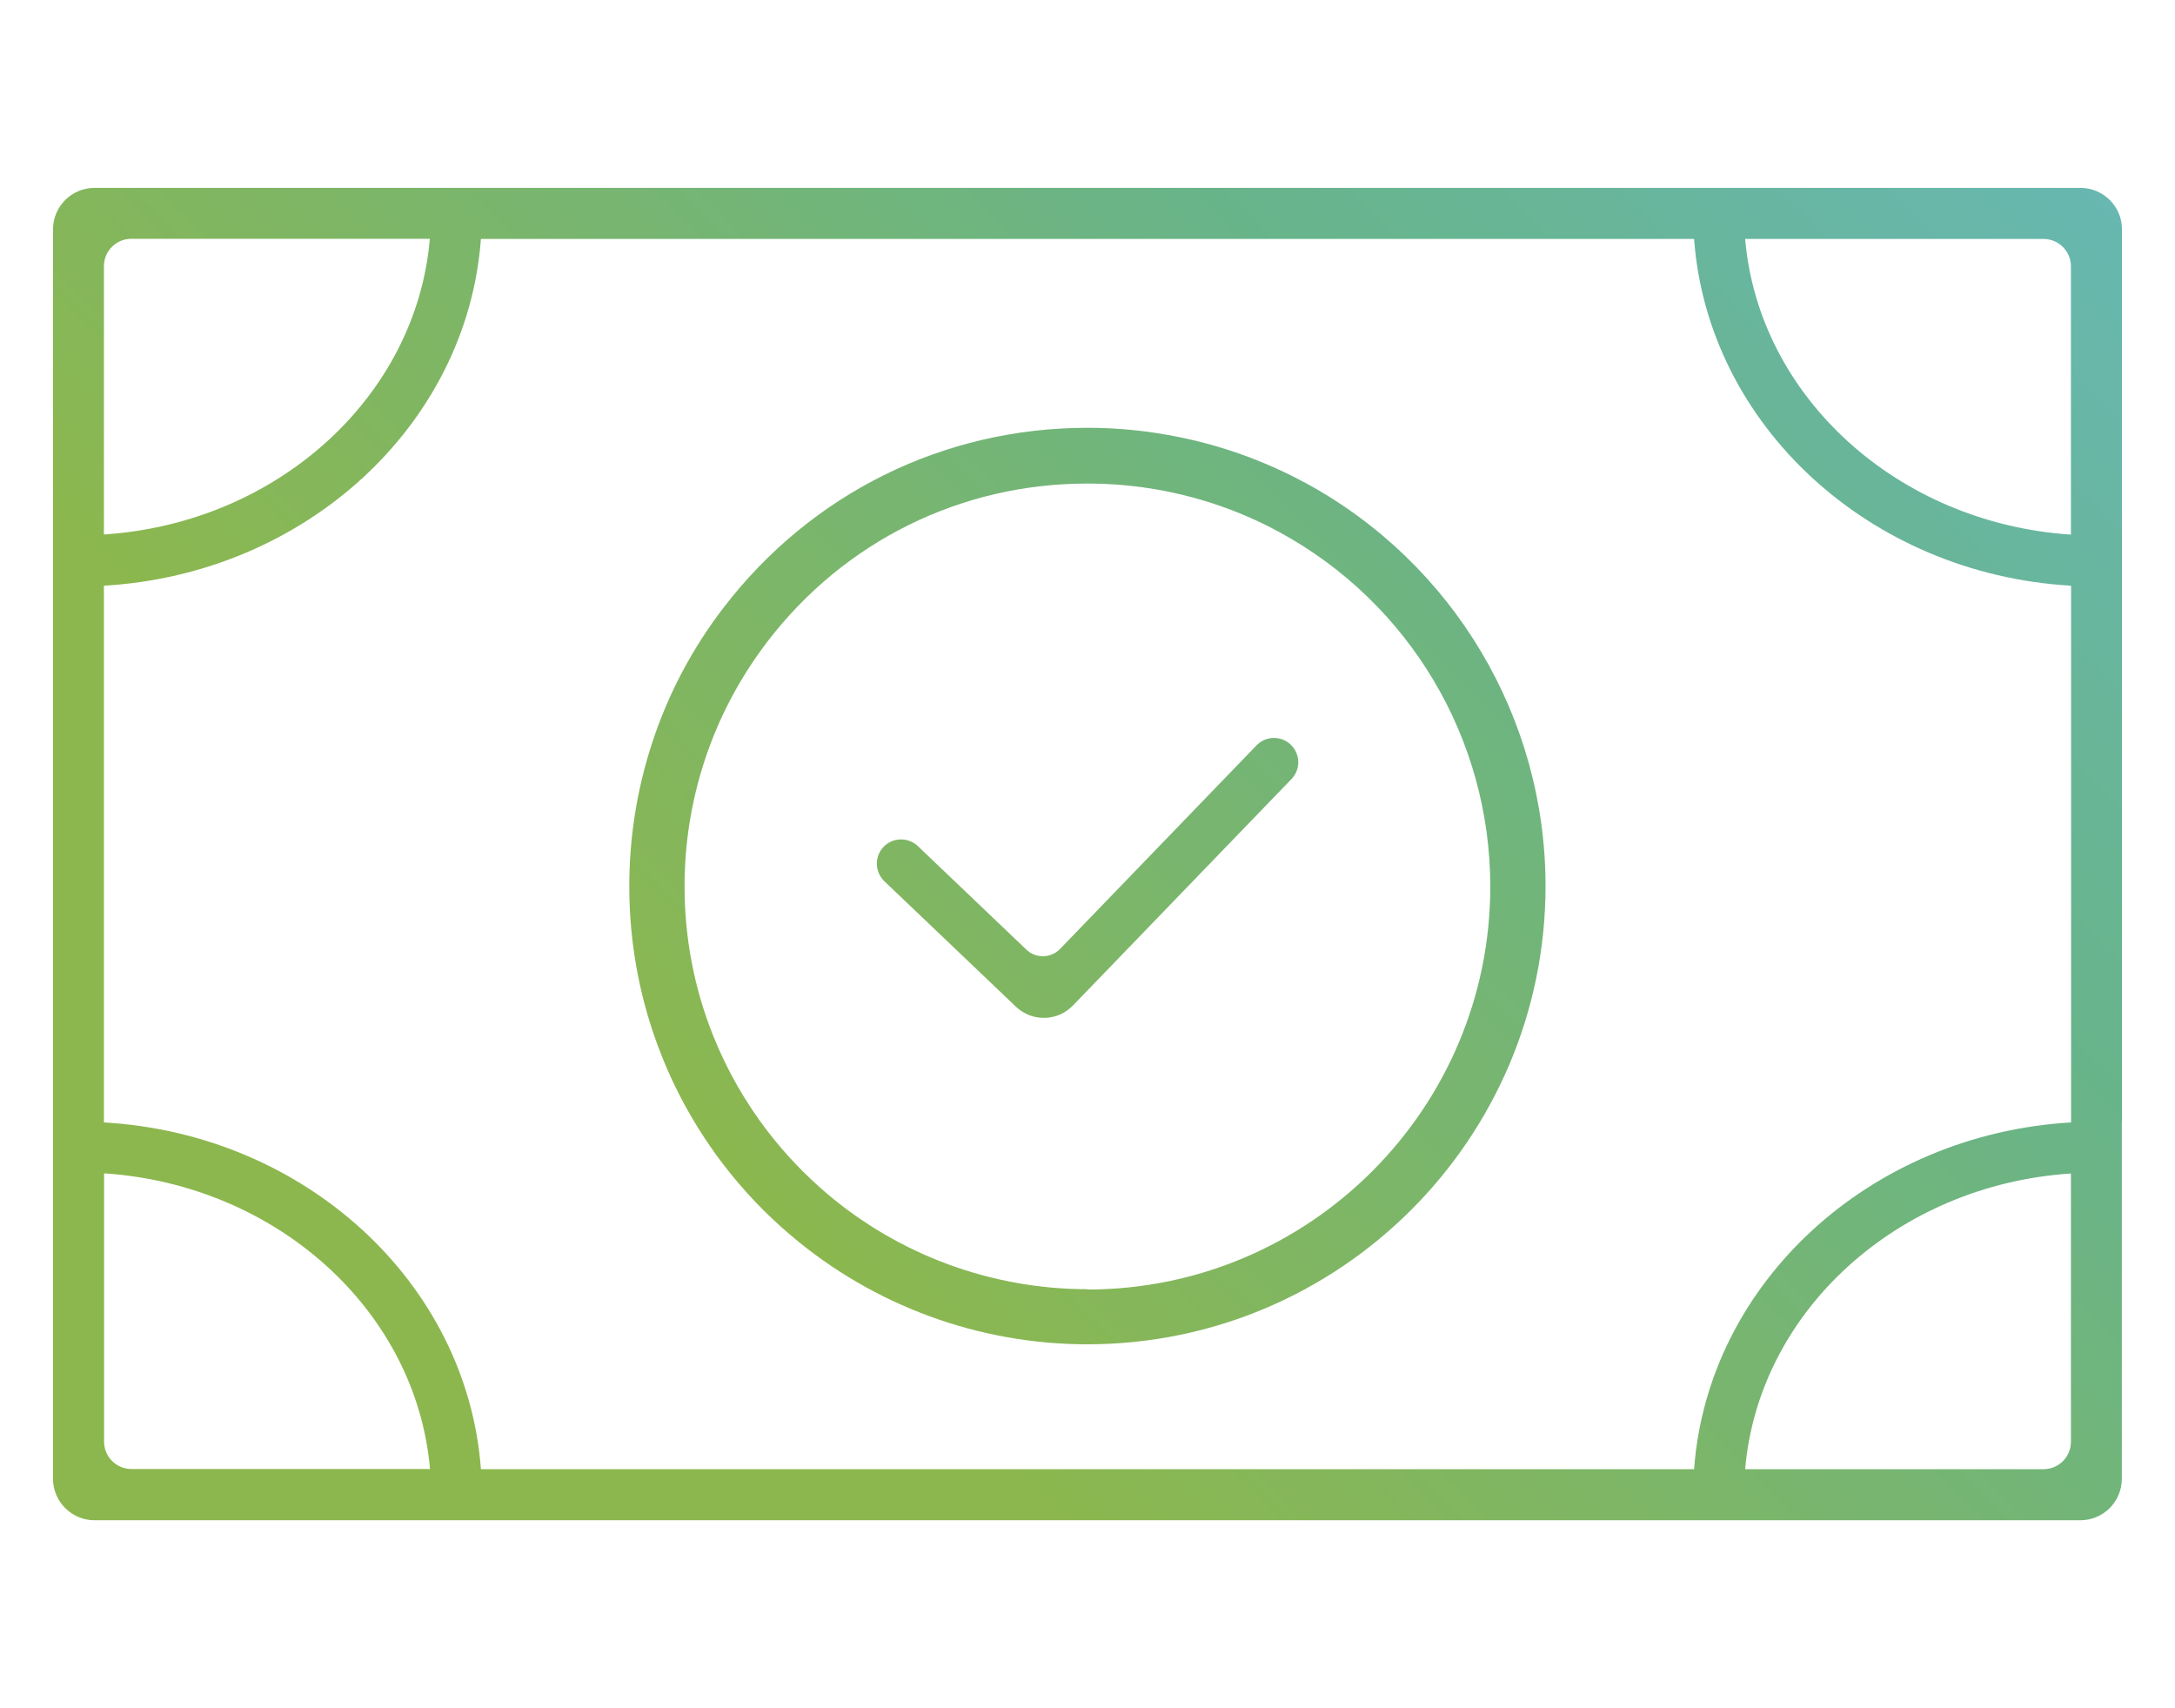 <svg xmlns="http://www.w3.org/2000/svg" xmlns:xlink="http://www.w3.org/1999/xlink" id="Layer_1" data-name="Layer 1" viewBox="0 0 135 106"><defs><style>      .cls-1 {        fill: url(#linear-gradient-2);      }      .cls-2 {        fill: none;      }      .cls-3 {        fill: url(#linear-gradient-3);      }      .cls-4 {        clip-path: url(#clippath-1);      }      .cls-5 {        clip-path: url(#clippath-2);      }      .cls-6 {        fill: url(#linear-gradient);      }      .cls-7 {        clip-path: url(#clippath);      }    </style><clipPath id="clippath"><path class="cls-2" d="M81.06,29.99c-2.67-1.45-5.55-2.46-8.54-2.99-1.64-.3-3.33-.45-5.02-.45-8.91,0-17.14,4.06-22.58,11.15-1.96,2.55-3.45,5.37-4.44,8.4-.94,2.87-1.42,5.86-1.42,8.9,0,3.64.68,7.2,2.02,10.55.96,2.41,2.26,4.69,3.85,6.76,1.22,1.59,2.62,3.06,4.16,4.36,5.13,4.36,11.66,6.76,18.4,6.76,15.68,0,28.44-12.76,28.44-28.44,0-10.43-5.7-20.01-14.88-25.01ZM67.5,80.01c-5.93,0-11.67-2.11-16.18-5.94-1.35-1.15-2.58-2.44-3.66-3.84-1.4-1.82-2.54-3.82-3.39-5.94-1.18-2.95-1.78-6.07-1.78-9.28,0-2.67.42-5.3,1.25-7.82.87-2.66,2.19-5.14,3.9-7.38,4.78-6.23,12.01-9.8,19.85-9.8,1.49,0,2.98.13,4.42.39,2.63.47,5.16,1.35,7.51,2.63,8.07,4.39,13.08,12.82,13.08,21.99,0,13.79-11.22,25.01-25.01,25.01Z"></path></clipPath><linearGradient id="linear-gradient" x1="-5503.08" y1="987.33" x2="-5502.81" y2="987.33" gradientTransform="translate(3389201.82 -2446807.03) rotate(-46) scale(747.67 -747.67)" gradientUnits="userSpaceOnUse"><stop offset="0" stop-color="#8cb74e"></stop><stop offset=".34" stop-color="#8cb74e"></stop><stop offset=".63" stop-color="#68b48a"></stop><stop offset="1" stop-color="#69bbdc"></stop></linearGradient><clipPath id="clippath-1"><path class="cls-2" d="M77.99,46.26l-12.19,12.63c-.57.59-1.51.61-2.1.04l-6.73-6.42c-.6-.57-1.56-.55-2.13.05-.57.6-.55,1.55.05,2.13l8.17,7.79c1,.95,2.57.92,3.53-.07l13.57-14.06c.58-.6.56-1.55-.04-2.13-.6-.58-1.55-.56-2.13.04Z"></path></clipPath><linearGradient id="linear-gradient-2" x1="-5503.08" y1="987.33" x2="-5502.81" y2="987.33" xlink:href="#linear-gradient"></linearGradient><clipPath id="clippath-2"><path class="cls-2" d="M131.71,69.61h0v-33.21h0V14.24c0-1.43-1.16-2.58-2.58-2.58h-24.05s-37.56,0-37.56,0c0,0-.01,0-.02,0H5.87c-1.43,0-2.58,1.16-2.58,2.58v77.53c0,1.43,1.16,2.58,2.58,2.58h24.05s37.56,0,37.56,0h61.64c1.43,0,2.58-1.15,2.58-2.58v-22.16M108.32,91.18c.84-9.81,9.47-17.65,20.22-18.35v16.65c0,.94-.76,1.7-1.7,1.7h-18.52ZM105.15,91.18h-37.63s-.01,0-.02,0H29.85c-.85-11.55-10.89-20.8-23.4-21.52v-33.31c12.51-.73,22.55-9.97,23.4-21.52h37.63s.01,0,.02,0h37.65c.85,11.55,10.89,20.8,23.4,21.52v33.31c-12.51.73-22.55,9.97-23.4,21.52ZM6.46,89.47v-16.65c10.75.71,19.38,8.55,20.23,18.35H8.16c-.94,0-1.7-.76-1.7-1.7ZM26.68,14.82c-.84,9.81-9.47,17.65-20.23,18.35v-16.65c0-.94.76-1.7,1.7-1.7h18.52ZM128.54,16.53v16.65c-10.75-.71-19.38-8.55-20.22-18.35h18.52c.94,0,1.7.76,1.7,1.7Z"></path></clipPath><linearGradient id="linear-gradient-3" x1="-5503.08" y1="987.33" x2="-5502.81" y2="987.33" xlink:href="#linear-gradient"></linearGradient></defs><g class="cls-7"><polygon class="cls-6" points="-31.03 57.22 65.58 -81.49 167.83 55.4 71.22 194.11 -31.03 57.22"></polygon></g><g class="cls-4"><polygon class="cls-1" points="-31.03 57.22 65.58 -81.49 167.83 55.4 71.22 194.11 -31.03 57.22"></polygon></g><g class="cls-5"><path class="cls-3" d="M-31.03,57.22L63.54-78.55c1.01-1.44,3.13-1.48,4.19-.07L166.72,53.91c.67.89.69,2.11.05,3.02l-95.55,137.18L-31.03,57.22Z"></path></g></svg>